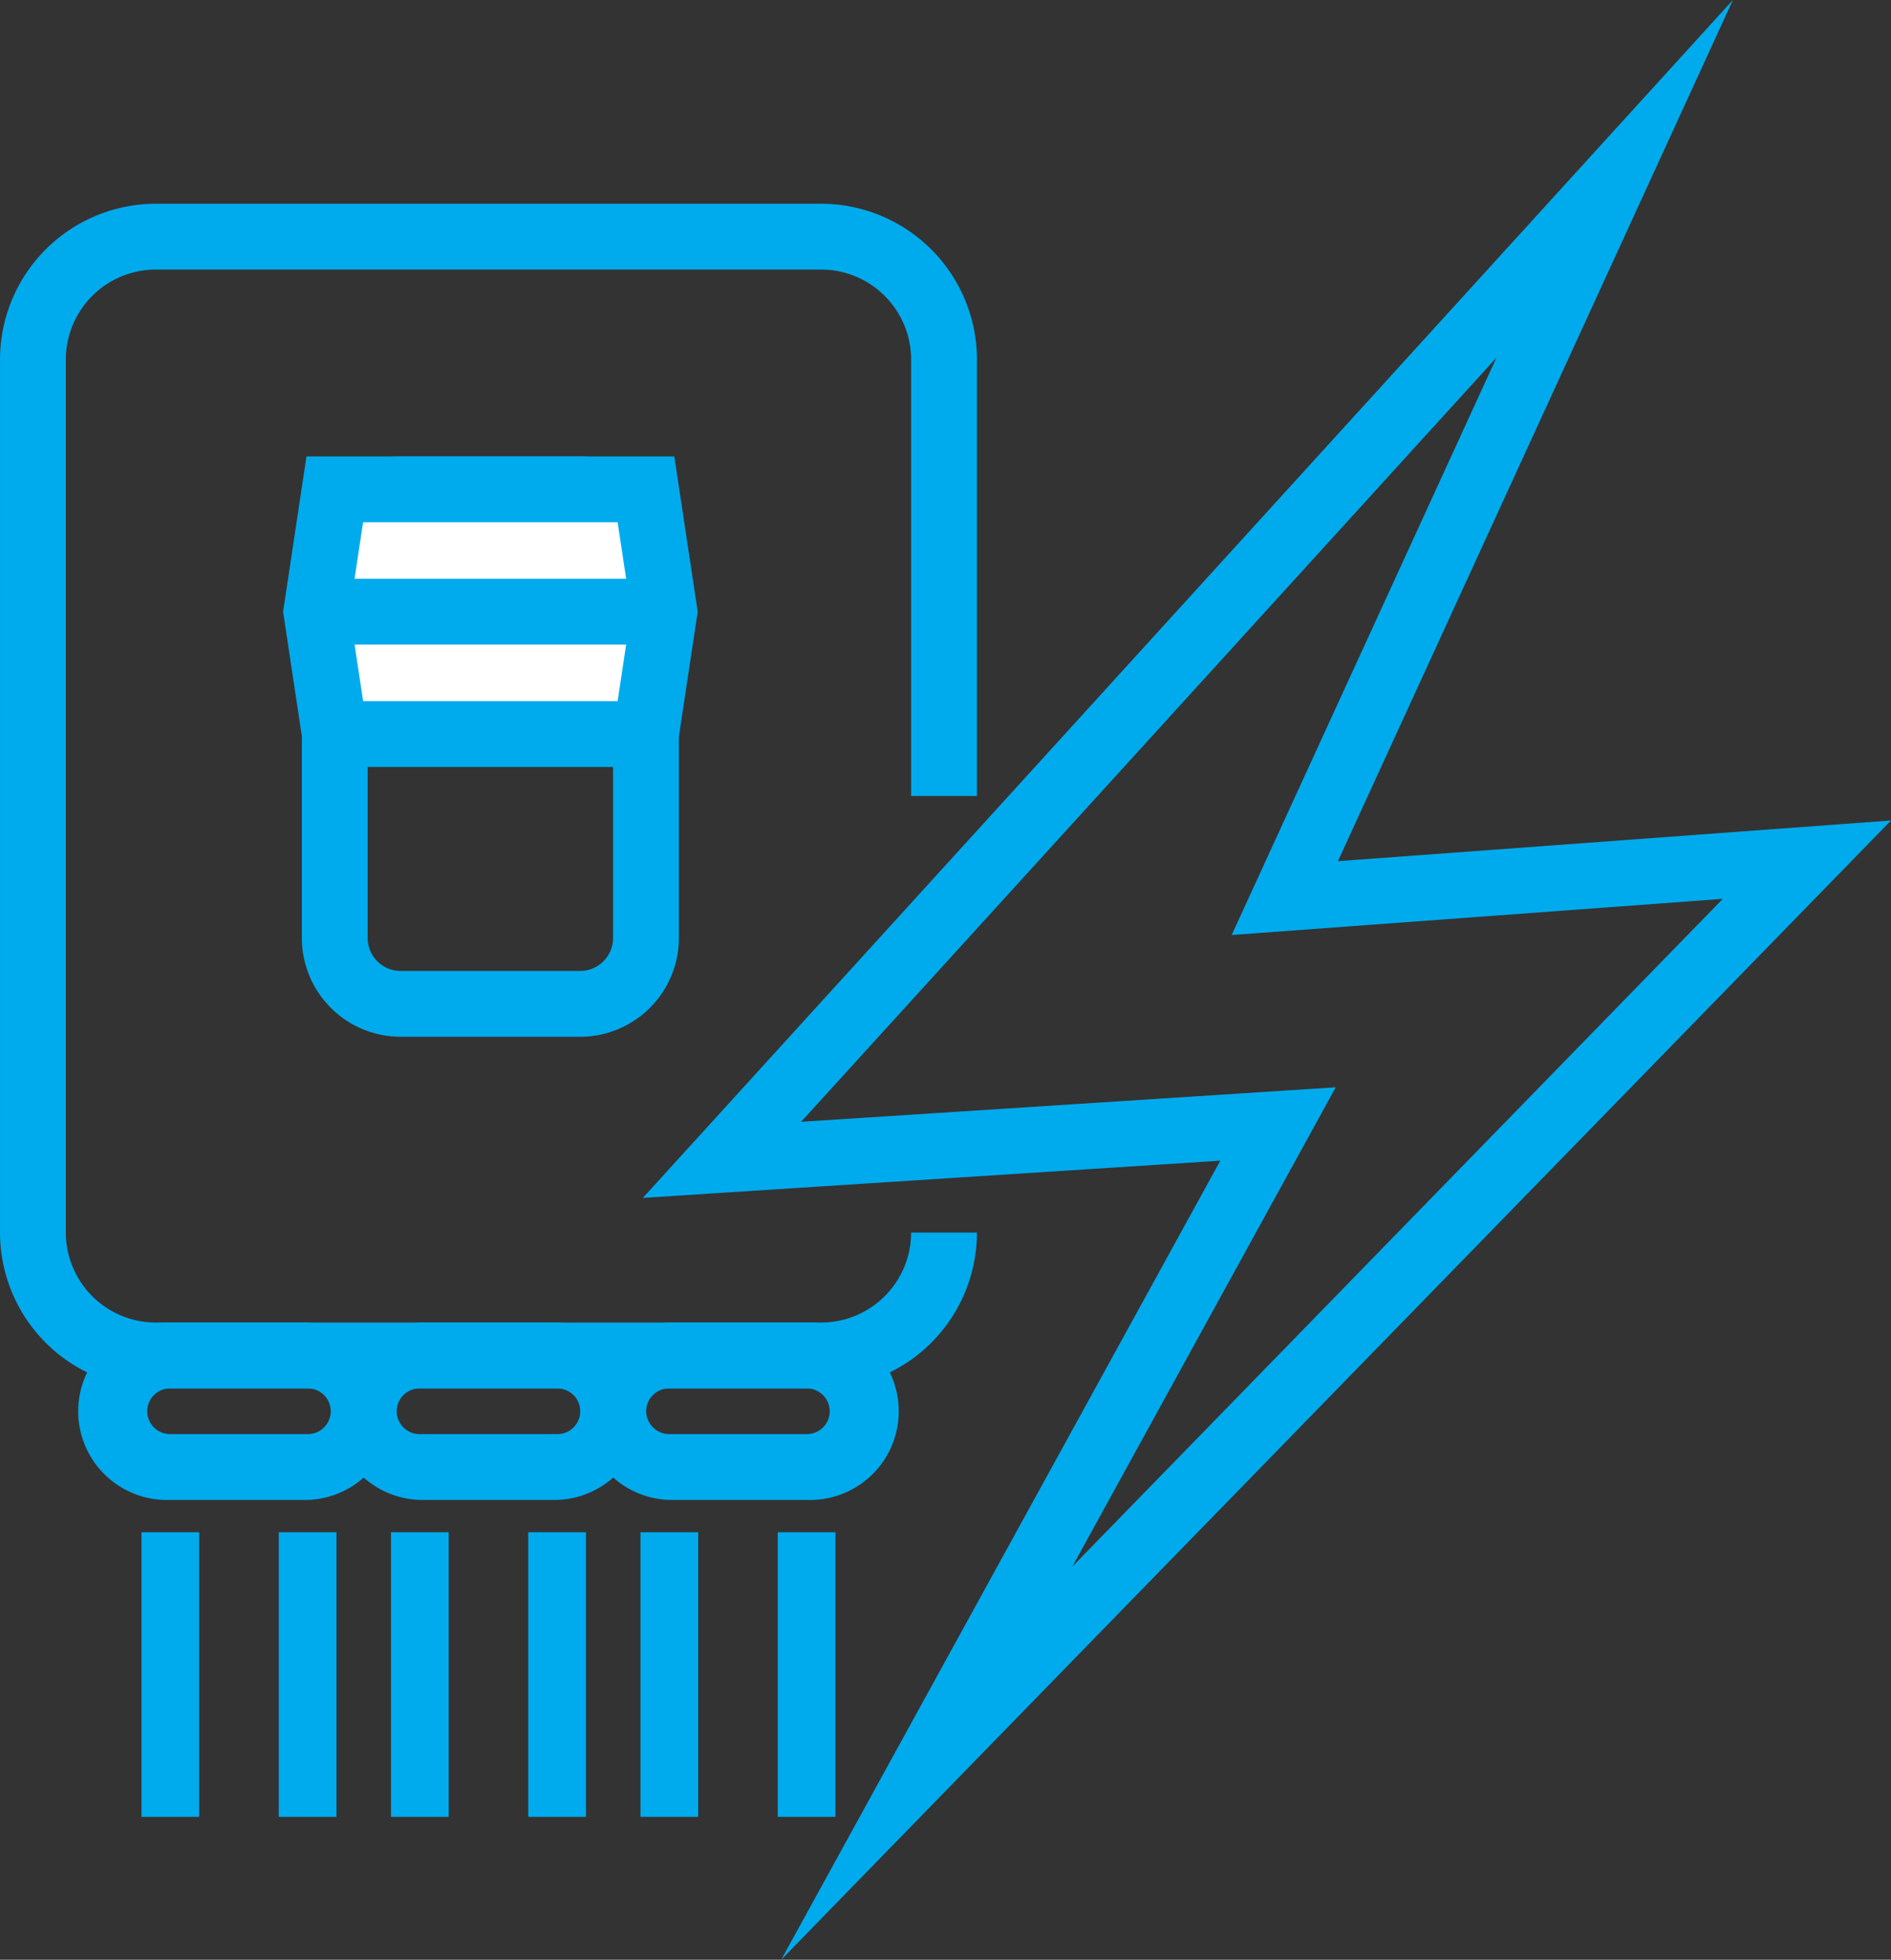 <svg xmlns="http://www.w3.org/2000/svg" width="134.315" height="139.188" viewBox="0 0 134.315 139.188"><rect x="0" y="0" width="134.315" height="139.188" fill="#333333" stroke="none"/><defs><style>.a{fill:#00abed;}.b{fill:#fff;}</style></defs><g transform="translate(0 14.473)"><path class="a" d="M3734.928,4612.274h-47.259a11.078,11.078,0,0,1-11.065-11.065V4539.2a11.078,11.078,0,0,1,11.065-11.065h47.259a11.078,11.078,0,0,1,11.066,11.065v31h-4.674v-31a6.4,6.4,0,0,0-6.392-6.391h-47.259a6.4,6.4,0,0,0-6.391,6.391v62.005a6.4,6.4,0,0,0,6.391,6.391h47.259a6.4,6.4,0,0,0,6.392-6.391h4.674A11.078,11.078,0,0,1,3734.928,4612.274Z" transform="translate(-3676.603 -4528.138)"/></g><g transform="translate(5.782 93.936)"><g transform="translate(0 0)"><path class="a" d="M3723.618,4965.723h-9.792a6.3,6.3,0,1,1,0-12.592h9.792a6.3,6.3,0,0,1,0,12.592Zm-9.792-7.918a1.622,1.622,0,1,0,0,3.244h9.792a1.622,1.622,0,0,0,0-3.244Z" transform="translate(-3707.529 -4953.131)"/></g><g transform="translate(4.268 14.888)"><rect class="a" width="4.098" height="20.213"/><g transform="translate(9.75)"><rect class="a" width="4.098" height="20.213"/></g></g><g transform="translate(17.721 0)"><path class="a" d="M3818.395,4965.723H3808.6a6.3,6.3,0,0,1,0-12.592h9.793a6.3,6.3,0,0,1,0,12.592Zm-9.793-7.918a1.622,1.622,0,0,0,0,3.244h9.793a1.622,1.622,0,0,0,0-3.244Z" transform="translate(-3802.306 -4953.131)"/></g><g transform="translate(21.989 14.888)"><rect class="a" width="4.098" height="20.213"/><g transform="translate(9.75)"><rect class="a" width="4.098" height="20.213"/></g></g><g transform="translate(35.441 0)"><path class="a" d="M3913.171,4965.723h-9.792a6.3,6.3,0,0,1,0-12.592h9.792a6.3,6.3,0,1,1,0,12.592Zm-9.792-7.918a1.624,1.624,0,0,0-1.622,1.622,1.644,1.644,0,0,0,1.622,1.622h9.792a1.622,1.622,0,1,0,0-3.244Z" transform="translate(-3897.083 -4953.131)"/></g><g transform="translate(39.71 14.888)"><rect class="a" width="4.098" height="20.213"/><g transform="translate(9.75)"><rect class="a" width="4.098" height="20.213"/></g></g></g><g transform="translate(21.441 32.418)"><path class="a" d="M3811.044,4665.329h-12.756a7.019,7.019,0,0,1-7.011-7.011v-27.193a7.02,7.02,0,0,1,7.011-7.012h12.756a7.02,7.02,0,0,1,7.011,7.012v27.193A7.019,7.019,0,0,1,3811.044,4665.329Zm-12.756-36.542a2.34,2.34,0,0,0-2.337,2.337v27.193a2.34,2.34,0,0,0,2.337,2.337h12.756a2.34,2.34,0,0,0,2.337-2.337v-27.193a2.34,2.34,0,0,0-2.337-2.337Z" transform="translate(-3791.277 -4624.113)"/></g><g transform="translate(20.106 32.418)"><path class="b" d="M3821.5,4645.3l-1.309,8.689h-22.1l-1.309-8.689,1.309-8.688h22.1Z" transform="translate(-3794.414 -4634.276)"/><path class="a" d="M3811.925,4646.165H3785.8l-1.661-11.026,1.661-11.026h26.127l1.661,11.026Zm-22.1-4.674H3807.9l.957-6.352-.957-6.351H3789.82l-.957,6.351Z" transform="translate(-3784.137 -4624.113)"/></g><g transform="translate(22.469 41.107)"><rect class="a" width="24.722" height="4.674"/></g><g transform="translate(45.66)"><path class="a" d="M3930.633,4589.917l31.193-56.755-41.017,2.643,77.424-85.077-28.054,61.163,39.285-2.891Zm39.391-61.967-18.707,34.037,46.2-47.42-34.884,2.567,18.81-41.01L3932.05,4530.4Z" transform="translate(-3920.808 -4450.728)"/></g></svg>